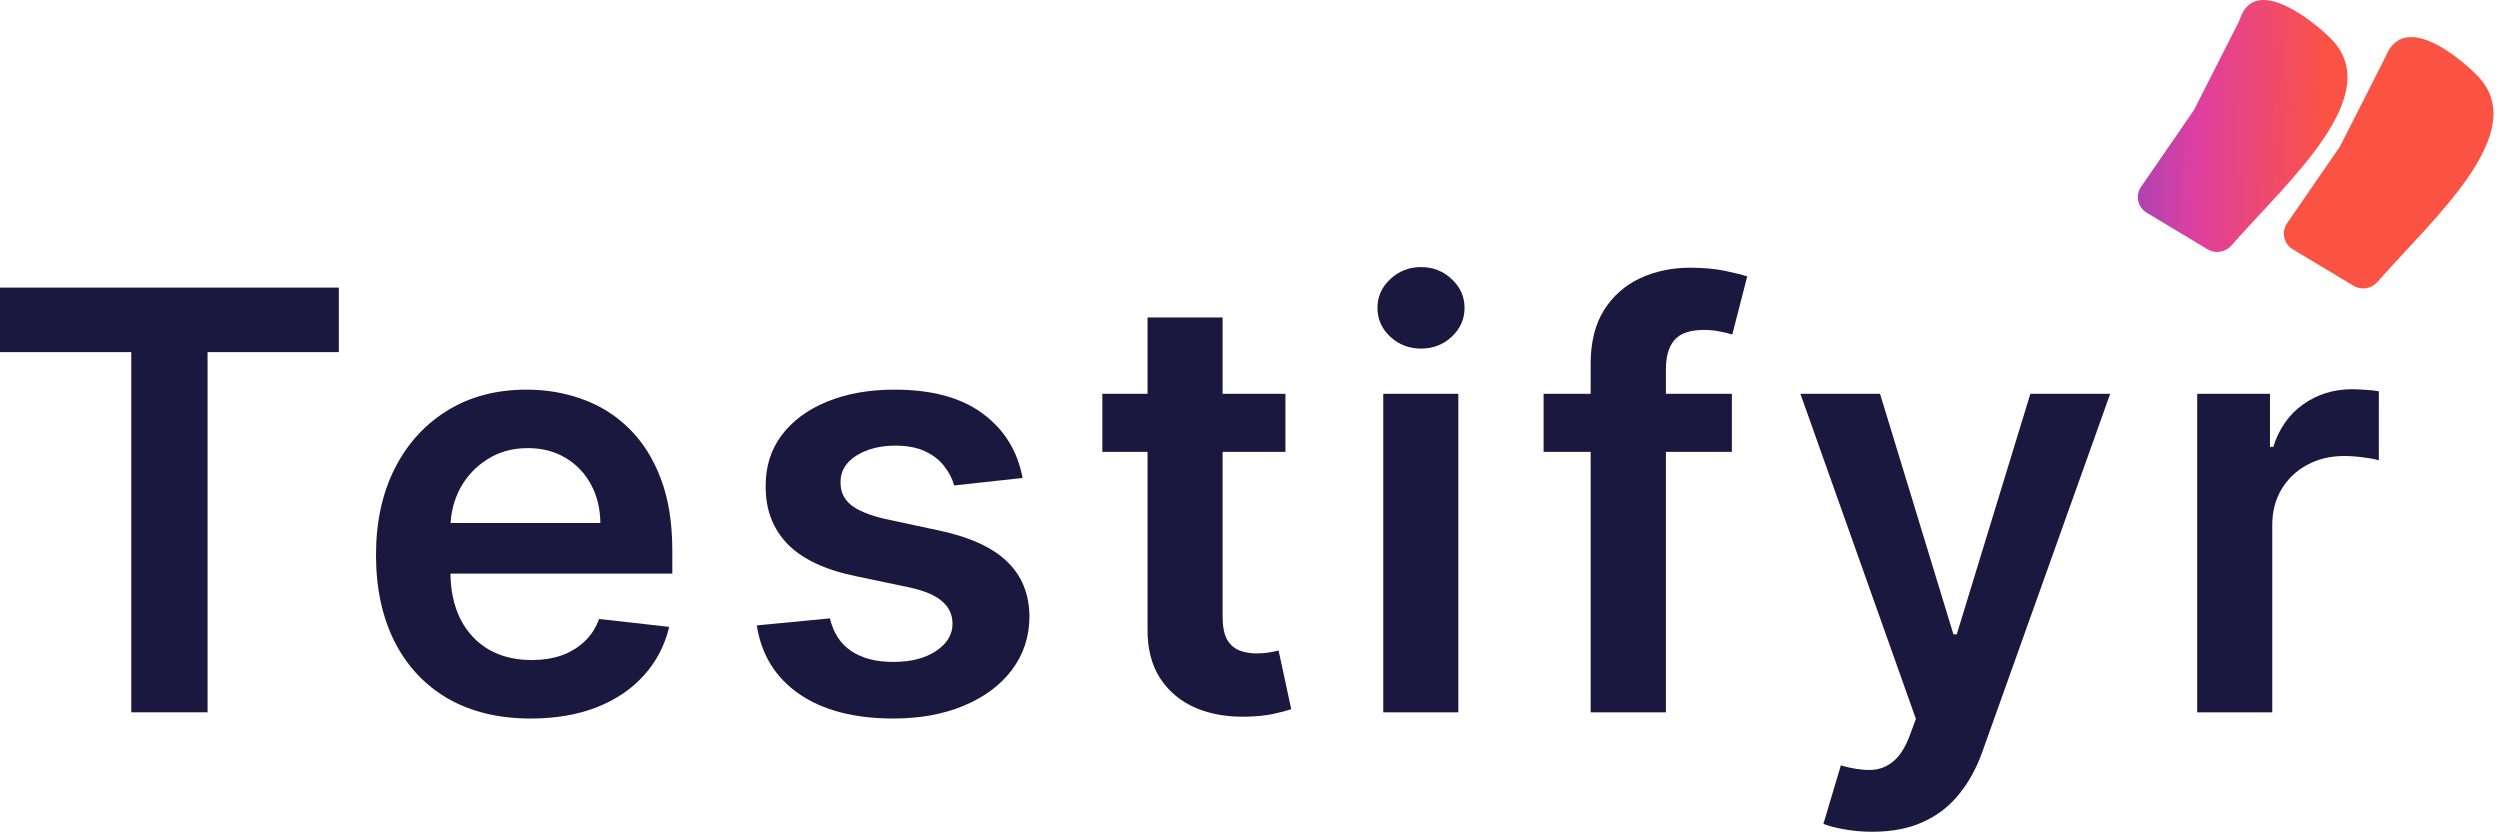<svg width="137" height="46" viewBox="0 0 137 46" fill="none" xmlns="http://www.w3.org/2000/svg">
<path d="M0 19.296V15.761H18.568V19.296H11.375V39.034H7.193V19.296H0Z" fill="#1B183F"/>
<path d="M29.082 39.375C27.332 39.375 25.821 39.011 24.548 38.284C23.283 37.549 22.309 36.511 21.627 35.17C20.946 33.822 20.605 32.235 20.605 30.409C20.605 28.614 20.946 27.038 21.627 25.682C22.317 24.318 23.279 23.258 24.514 22.5C25.749 21.735 27.199 21.352 28.866 21.352C29.942 21.352 30.957 21.527 31.912 21.875C32.874 22.216 33.722 22.746 34.457 23.466C35.199 24.186 35.783 25.102 36.207 26.216C36.631 27.322 36.843 28.64 36.843 30.171V31.432H22.537V28.659H32.9C32.892 27.871 32.722 27.171 32.389 26.557C32.055 25.936 31.59 25.447 30.991 25.091C30.4 24.735 29.711 24.557 28.923 24.557C28.082 24.557 27.343 24.761 26.707 25.171C26.071 25.572 25.574 26.102 25.218 26.761C24.87 27.413 24.692 28.129 24.684 28.909V31.33C24.684 32.345 24.87 33.216 25.241 33.943C25.612 34.663 26.131 35.216 26.798 35.602C27.465 35.981 28.245 36.17 29.139 36.17C29.737 36.17 30.279 36.087 30.764 35.92C31.249 35.746 31.669 35.492 32.025 35.159C32.381 34.826 32.65 34.413 32.832 33.92L36.673 34.352C36.43 35.367 35.968 36.254 35.286 37.011C34.612 37.761 33.749 38.345 32.696 38.761C31.642 39.17 30.438 39.375 29.082 39.375Z" fill="#1B183F"/>
<path d="M56.039 26.193L52.289 26.602C52.183 26.224 51.997 25.867 51.732 25.534C51.474 25.201 51.126 24.932 50.687 24.727C50.247 24.523 49.709 24.421 49.073 24.421C48.217 24.421 47.497 24.606 46.914 24.977C46.338 25.349 46.054 25.83 46.062 26.421C46.054 26.928 46.24 27.341 46.618 27.659C47.005 27.977 47.641 28.239 48.528 28.443L51.505 29.08C53.156 29.436 54.384 30 55.187 30.773C55.997 31.546 56.406 32.557 56.414 33.807C56.406 34.905 56.084 35.875 55.448 36.716C54.819 37.549 53.944 38.201 52.823 38.67C51.702 39.14 50.414 39.375 48.959 39.375C46.823 39.375 45.103 38.928 43.8 38.034C42.497 37.133 41.721 35.879 41.471 34.273L45.482 33.886C45.664 34.674 46.05 35.269 46.641 35.67C47.232 36.072 48.001 36.273 48.948 36.273C49.925 36.273 50.709 36.072 51.3 35.67C51.899 35.269 52.198 34.773 52.198 34.182C52.198 33.682 52.005 33.269 51.618 32.943C51.24 32.617 50.649 32.367 49.846 32.193L46.868 31.568C45.194 31.22 43.956 30.633 43.153 29.807C42.349 28.974 41.952 27.921 41.959 26.648C41.952 25.572 42.243 24.64 42.834 23.852C43.433 23.057 44.262 22.443 45.323 22.011C46.391 21.572 47.622 21.352 49.016 21.352C51.062 21.352 52.671 21.788 53.846 22.659C55.028 23.53 55.759 24.708 56.039 26.193Z" fill="#1B183F"/>
<path d="M70.442 21.58V24.761H60.408V21.58H70.442ZM62.885 17.398H66.999V33.784C66.999 34.337 67.082 34.761 67.249 35.057C67.423 35.345 67.65 35.542 67.93 35.648C68.211 35.754 68.521 35.807 68.862 35.807C69.12 35.807 69.355 35.788 69.567 35.75C69.787 35.712 69.953 35.678 70.067 35.648L70.76 38.864C70.54 38.94 70.226 39.023 69.817 39.114C69.415 39.205 68.923 39.258 68.34 39.273C67.309 39.303 66.381 39.148 65.555 38.807C64.73 38.458 64.074 37.92 63.59 37.193C63.112 36.466 62.877 35.557 62.885 34.466V17.398Z" fill="#1B183F"/>
<path d="M75.802 39.034V21.58H79.916V39.034H75.802ZM77.87 19.102C77.219 19.102 76.658 18.886 76.189 18.455C75.719 18.015 75.484 17.489 75.484 16.875C75.484 16.254 75.719 15.727 76.189 15.296C76.658 14.856 77.219 14.636 77.87 14.636C78.529 14.636 79.09 14.856 79.552 15.296C80.022 15.727 80.257 16.254 80.257 16.875C80.257 17.489 80.022 18.015 79.552 18.455C79.09 18.886 78.529 19.102 77.87 19.102Z" fill="#1B183F"/>
<path d="M94.907 21.58V24.761H84.589V21.58H94.907ZM87.168 39.034V19.932C87.168 18.758 87.411 17.78 87.895 17C88.388 16.22 89.047 15.636 89.873 15.25C90.698 14.864 91.615 14.671 92.623 14.671C93.335 14.671 93.967 14.727 94.52 14.841C95.073 14.955 95.483 15.057 95.748 15.148L94.93 18.33C94.755 18.277 94.536 18.224 94.27 18.171C94.005 18.11 93.71 18.08 93.384 18.08C92.619 18.08 92.077 18.265 91.759 18.636C91.448 19 91.293 19.523 91.293 20.205V39.034H87.168Z" fill="#1B183F"/>
<path d="M102.605 45.58C102.045 45.58 101.526 45.534 101.048 45.443C100.579 45.36 100.204 45.261 99.923 45.148L100.878 41.943C101.476 42.117 102.011 42.201 102.48 42.193C102.95 42.186 103.363 42.038 103.719 41.75C104.082 41.47 104.389 41 104.639 40.341L104.992 39.398L98.662 21.58H103.026L107.048 34.761H107.23L111.264 21.58H115.639L108.651 41.148C108.325 42.072 107.893 42.864 107.355 43.523C106.817 44.19 106.158 44.697 105.378 45.045C104.605 45.402 103.681 45.58 102.605 45.58Z" fill="#1B183F"/>
<path d="M120.406 39.034V21.58H124.395V24.489H124.576C124.895 23.481 125.44 22.705 126.213 22.159C126.993 21.606 127.883 21.33 128.883 21.33C129.11 21.33 129.364 21.341 129.645 21.364C129.932 21.379 130.171 21.405 130.36 21.443V25.227C130.186 25.167 129.91 25.114 129.531 25.068C129.16 25.015 128.8 24.989 128.451 24.989C127.701 24.989 127.027 25.152 126.429 25.477C125.838 25.796 125.372 26.239 125.031 26.807C124.69 27.375 124.52 28.03 124.52 28.773V39.034H120.406Z" fill="#1B183F"/>
<path d="M128.982 15.665L125.641 13.659C125.146 13.363 125.004 12.71 125.332 12.234L128.227 8.034L130.727 3.111C131.727 0.611 134.727 3.112 135.727 4.112C138.823 7.207 133.318 11.98 130.288 15.448C129.96 15.823 129.41 15.921 128.982 15.665Z" fill="#FB5343"/>
<path d="M120.982 13.665L117.641 11.659C117.146 11.363 117.004 10.71 117.332 10.234L120.227 6.034L122.687 1.191C122.714 1.138 122.736 1.08 122.755 1.023C123.575 -1.406 126.739 1.124 127.727 2.112C130.823 5.207 125.318 9.98 122.288 13.448C121.96 13.823 121.41 13.921 120.982 13.665Z" fill="url(#paint0_linear_1253_1320)"/>
<defs>
<linearGradient id="paint0_linear_1253_1320" x1="127.615" y1="6.377" x2="114.839" y2="6.192" gradientUnits="userSpaceOnUse">
<stop stop-color="#FB5343"/>
<stop offset="0.558" stop-color="#DF3F9F"/>
<stop offset="1" stop-color="#8C45C2"/>
</linearGradient>
</defs>
</svg>
